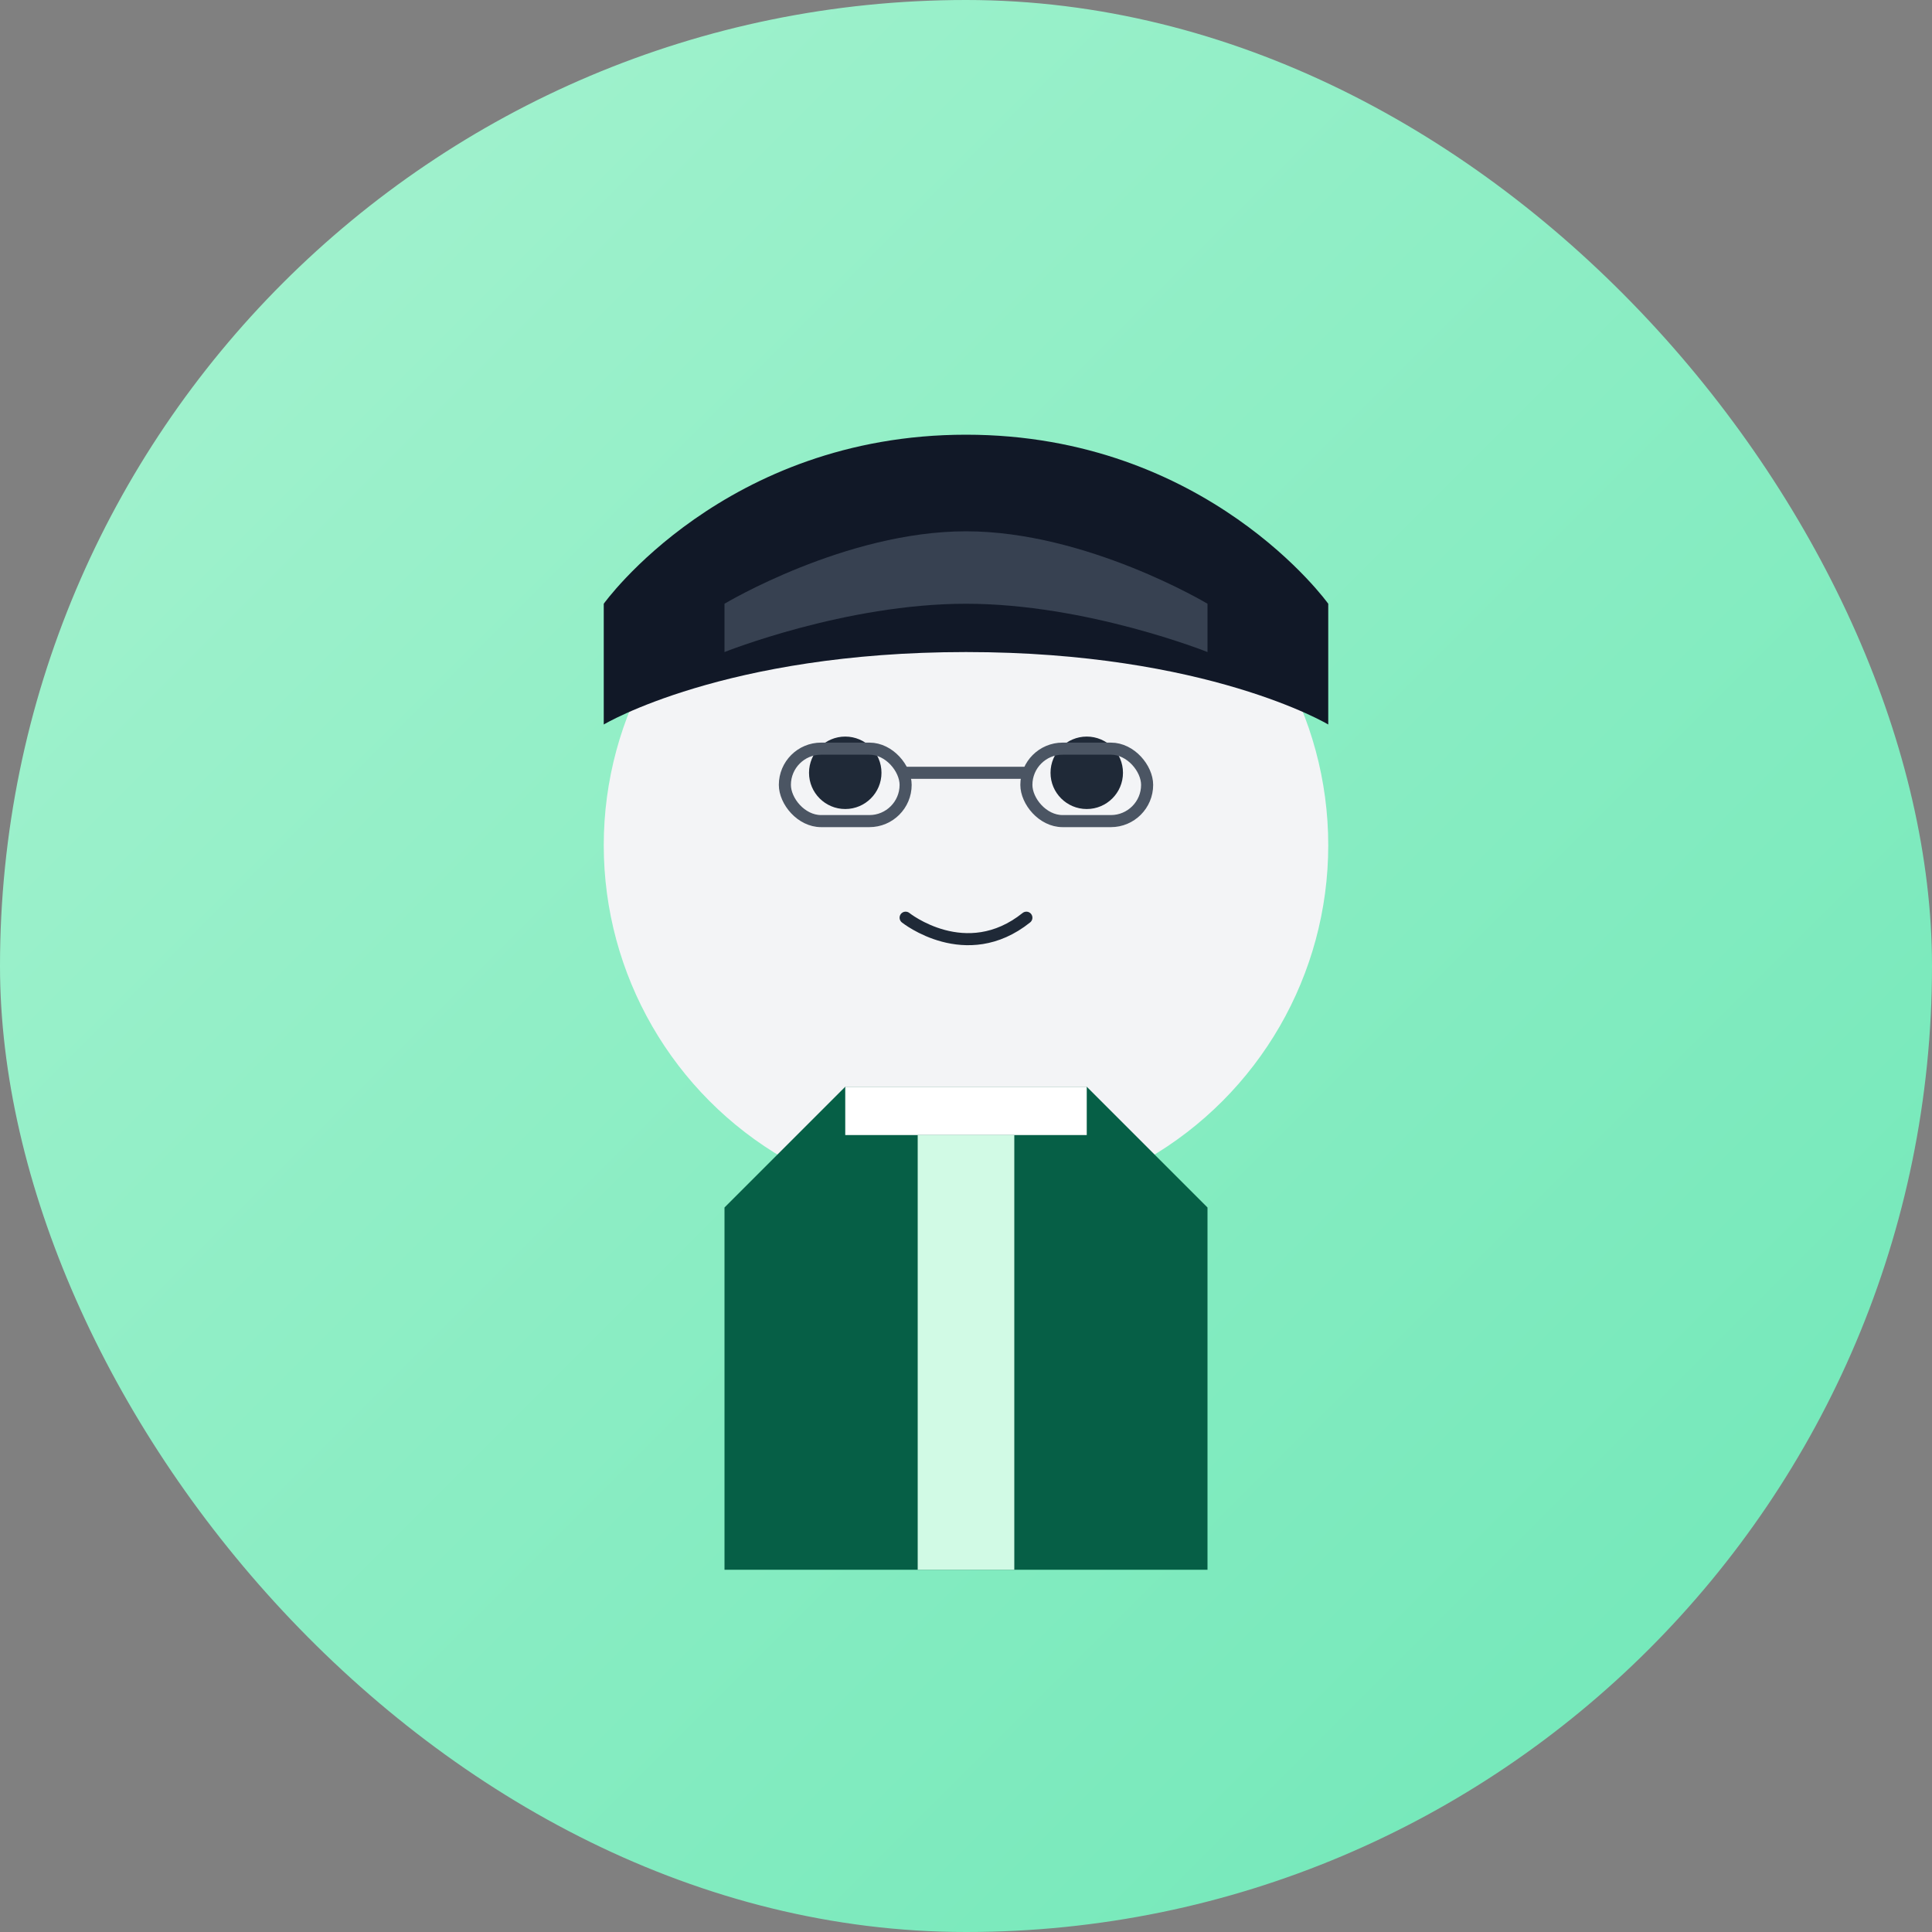 <svg width="800" height="800" viewBox="0 0 800 800" fill="none" xmlns="http://www.w3.org/2000/svg">
  <rect x="0" y="0" width="800" height="800" fill="#808080" stroke="none"/>
  <!-- Background gradient -->
  <rect width="800" height="800" rx="400" fill="url(#paint0_linear)" />
  
  <!-- Abstract professional portrait -->
  <!-- Head shape -->
  <circle cx="400" cy="350" r="150" fill="#F3F4F6"/>
  
  <!-- Hair -->
  <path d="M250 250C250 250 300 180 400 180C500 180 550 250 550 250V300C550 300 500 270 400 270C300 270 250 300 250 300V250Z" fill="#111827"/>
  <path d="M300 250C300 250 350 220 400 220C450 220 500 250 500 250V270C500 270 450 250 400 250C350 250 300 270 300 270V250Z" fill="#374151"/>
  
  <!-- Face features -->
  <circle cx="350" cy="320" r="15" fill="#1F2937"/> <!-- Left eye -->
  <circle cx="450" cy="320" r="15" fill="#1F2937"/> <!-- Right eye -->
  <path d="M375 380C375 380 400 400 425 380" stroke="#1F2937" stroke-width="5" stroke-linecap="round"/> <!-- Smile -->
  
  <!-- Glasses -->
  <rect x="325" y="310" width="50" height="30" rx="15" stroke="#4B5563" stroke-width="5" fill="none"/>
  <rect x="425" y="310" width="50" height="30" rx="15" stroke="#4B5563" stroke-width="5" fill="none"/>
  <line x1="375" y1="320" x2="425" y2="320" stroke="#4B5563" stroke-width="5"/>
  
  <!-- Professional attire -->
  <path d="M300 500V650H500V500L450 450H350L300 500Z" fill="#065F46"/>
  <rect x="350" y="450" width="100" height="20" fill="white"/> <!-- Collar -->
  <rect x="380" y="470" width="40" height="180" fill="#D1FAE5"/> <!-- Shirt/blouse -->
  
  <!-- Gradient definition -->
  <defs>
    <linearGradient id="paint0_linear" x1="0" y1="0" x2="800" y2="800" gradientUnits="userSpaceOnUse">
      <stop stop-color="#A7F3D0"/>
      <stop offset="1" stop-color="#6EE7B7"/>
    </linearGradient>
  </defs>
</svg>
